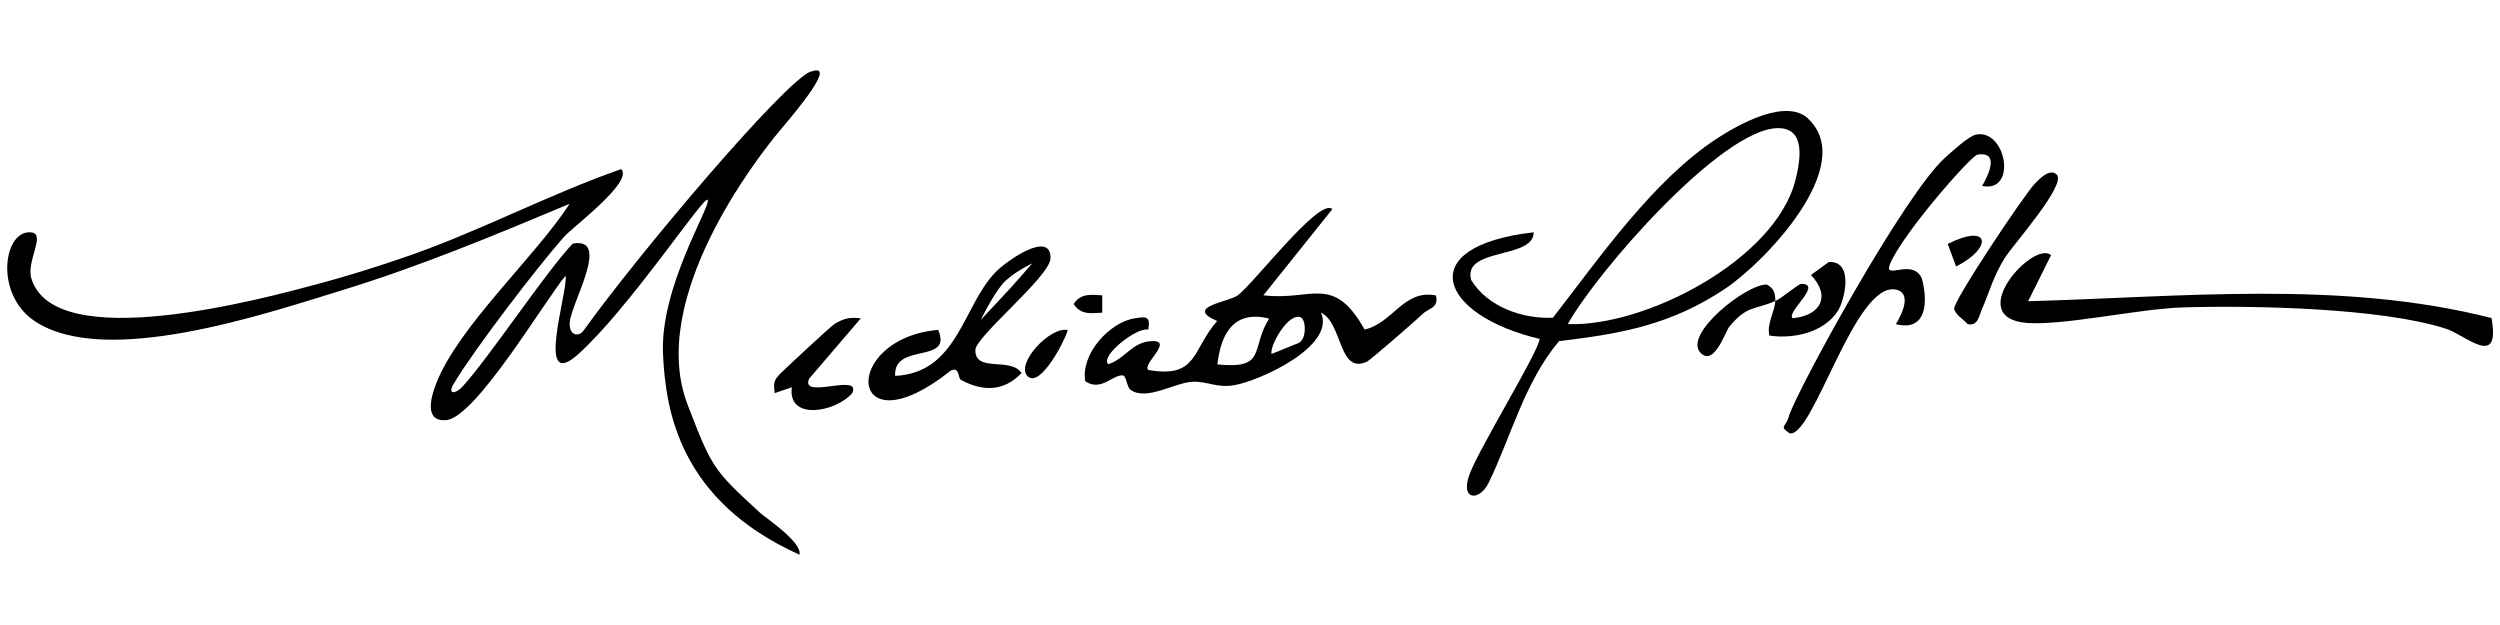 <?xml version="1.0" encoding="UTF-8"?> <svg xmlns="http://www.w3.org/2000/svg" id="Layer_1" viewBox="0 0 144 36"><defs><style>.cls-1{fill:none;}</style></defs><rect class="cls-1" width="144" height="36"></rect><path d="M46.71,4.13c1.55-.58-.85,2.28-1.74,3.33-1.42,1.68-7.69,9.77-5.37,15.83,1.41,3.68,1.49,3.77,4.15,6.22.36.33,2.47,1.72,2.3,2.44-6.93-3.12-7.71-8.32-7.86-11.56-.19-3.86,2.8-8.56,2.57-8.88-.2-.28-4.5,6.23-7.44,8.88-2.54,2.29-.6-3.55-.74-4.51-1.17,1.38-5.18,8.18-6.88,8.32-1.24.1-.92-1.23-.58-2.1,1.28-3.3,5.71-7.3,7.69-10.36-4.32,1.81-8.59,3.59-13.08,4.97s-13.64,4.48-17.71,1.8c-2.4-1.58-1.8-5.36-.19-5.12.81.12-.33,1.66-.02,2.66,1.36,4.41,13.33,1.16,16.56.29,1.61-.43,3.23-.94,4.81-1.48,4.31-1.46,8.31-3.62,12.6-5.12.72.73-2.78,3.32-3.3,3.91-1.54,1.74-5.17,6.48-6.35,8.46-.37.62.1.6.5.17,1.51-1.64,4.81-6.62,6.36-8.25,2.2-.39-.04,3.31-.17,4.51-.08.75.49.93.81.48,3.08-4.31,11.55-14.34,13.08-14.91Z"></path><path d="M104.15,6.84c2.86,2.68-2.48,8.25-4.78,9.79-3.11,2.07-5.9,2.58-9.57,3.02-1.99,2.36-2.78,5.55-4.06,8.17-.51,1.04-1.62,1.03-1.12-.43s4.05-7.19,4.06-7.87c-5.75-1.35-7.4-5.33-.34-6.14.01,1.57-4.12.86-3.6,2.75.95,1.55,2.96,2.25,4.71,2.17,2.68-3.45,5.8-7.97,9.52-10.37,1.21-.78,3.92-2.29,5.19-1.09ZM90.32,18.67c4.49.15,11.92-3.72,13.09-8.27.31-1.21.6-3.03-1-3.02-3.26.02-10.48,8.35-12.1,11.28Z"></path><path d="M76.74,12.05l-3.97,4.96c2.78.34,4.02-1.26,5.83,1.97,1.61-.35,2.26-2.34,4.11-1.96.18.73-.43.73-.76,1.06-.36.35-3.02,2.66-3.21,2.75-1.65.77-1.39-2.22-2.65-2.82.85,1.95-3.55,3.92-4.96,4.17-1.04.19-1.57-.23-2.45-.19-1.01.05-2.62,1.1-3.54.48-.26-.17-.24-.86-.5-.85-.6,0-1.23.94-2.13.34-.27-1.57,1.39-3.38,2.82-3.62.68-.11.95-.15.81.65-.62-.18-2.79,1.5-2.31,1.99.97-.3,1.37-1.27,2.47-1.33,1.38-.08-.54,1.33-.16,1.66,2.87.5,2.5-1.16,3.97-2.82-1.9-.81.58-1.07,1.17-1.47.85-.58,4.71-5.66,5.45-4.98ZM73.1,18.35c-2.01-.5-2.77.83-2.98,2.64,2.88.29,1.89-.9,2.98-2.64ZM74.95,18.29c-.74-.35-1.84,1.67-1.71,2.1l1.55-.63c.5-.22.42-1.34.16-1.46Z"></path><path d="M118.14,14.7l-1.32,2.65c8.85-.24,18.07-1.23,26.69.97.54,2.96-1.49.98-2.61.62-3.71-1.21-11.2-1.36-15.24-1.23-2.45.08-6.85,1.06-8.93.89-3.67-.31.42-4.8,1.41-3.9Z"></path><path d="M105.84,17.94c-.79,1.19-2.48,1.6-3.92,1.39-.18-.67.34-1.44.33-1.99-1.18.52-1.62.23-2.65,1.49-.21.25-.87,2.31-1.65,1.49-1.02-1.06,2.64-3.97,3.82-3.93.43.24.48.49.49.95.37-.16,1.33-.99,1.49-.99,1.27,0-.87,1.62-.5,1.98,1.6-.14,2.24-1.25,1.06-2.49l1.03-.75c1.48-.07.9,2.24.51,2.84Z"></path><path d="M103.04,24c-.22.66-.56.53.04.96,1.37.27,3.76-8.76,6.12-8.28,1.15.24,0,1.99,0,1.99,1.76.46,1.88-1.27,1.49-2.65-.55-1.18-2.24.17-1.82-.83.75-1.77,4.66-6.22,5.03-6.28,1.55-.26.27,1.8.27,1.8,2.04.42,1.39-3.29-.34-2.96-.44.08-1.4.99-1.79,1.33-2.33,2.07-8.5,13.34-9.01,14.91Z"></path><path d="M55.32,21.85c-.13-.07-.05-.76-.56-.5-5.96,4.74-6.4-1.84-.72-2.35.86,2-2.59.69-2.48,2.65,3.61-.17,3.9-4.04,5.78-5.97.66-.68,3.19-2.44,3.17-.81-.01,1.04-4.32,4.51-4.33,5.29-.02,1.33,2.04.38,2.66,1.33-1.03,1.08-2.26,1.07-3.53.37ZM59.46,15.17s-1.17.55-1.72,1.19-1.25,2.07-1.25,2.07l1.79-1.92,1.18-1.34Z"></path><path d="M118.47,10.06c.58.57-2.55,4.08-2.99,4.79-.69,1.12-.85,1.88-1.33,2.98-.16.37-.22.97-.81.84-.23-.26-.71-.54-.78-.88-.08-.42,4.01-6.54,4.63-7.19.29-.31.89-.93,1.28-.54Z"></path><path d="M49.58,18.34l-2.98,3.48c-.51,1.23,3.03-.37,2.49.82-.93,1.1-3.74,1.62-3.48-.33l-.99.33c-.03-.46-.11-.64.22-1.01.22-.25,3.05-2.87,3.24-2.98.53-.31.89-.4,1.51-.31Z"></path><path d="M61.5,19.01c-.1.49-1.58,3.41-2.32,2.65-.68-.72,1.29-2.86,2.32-2.65Z"></path><path d="M112.19,14.05c2.47-1.24,2.59.24.48,1.3l-.48-1.3Z"></path><path d="M63.49,17.02v.99c-.69.04-1.24.13-1.65-.5.41-.62.96-.54,1.65-.5Z"></path></svg> 